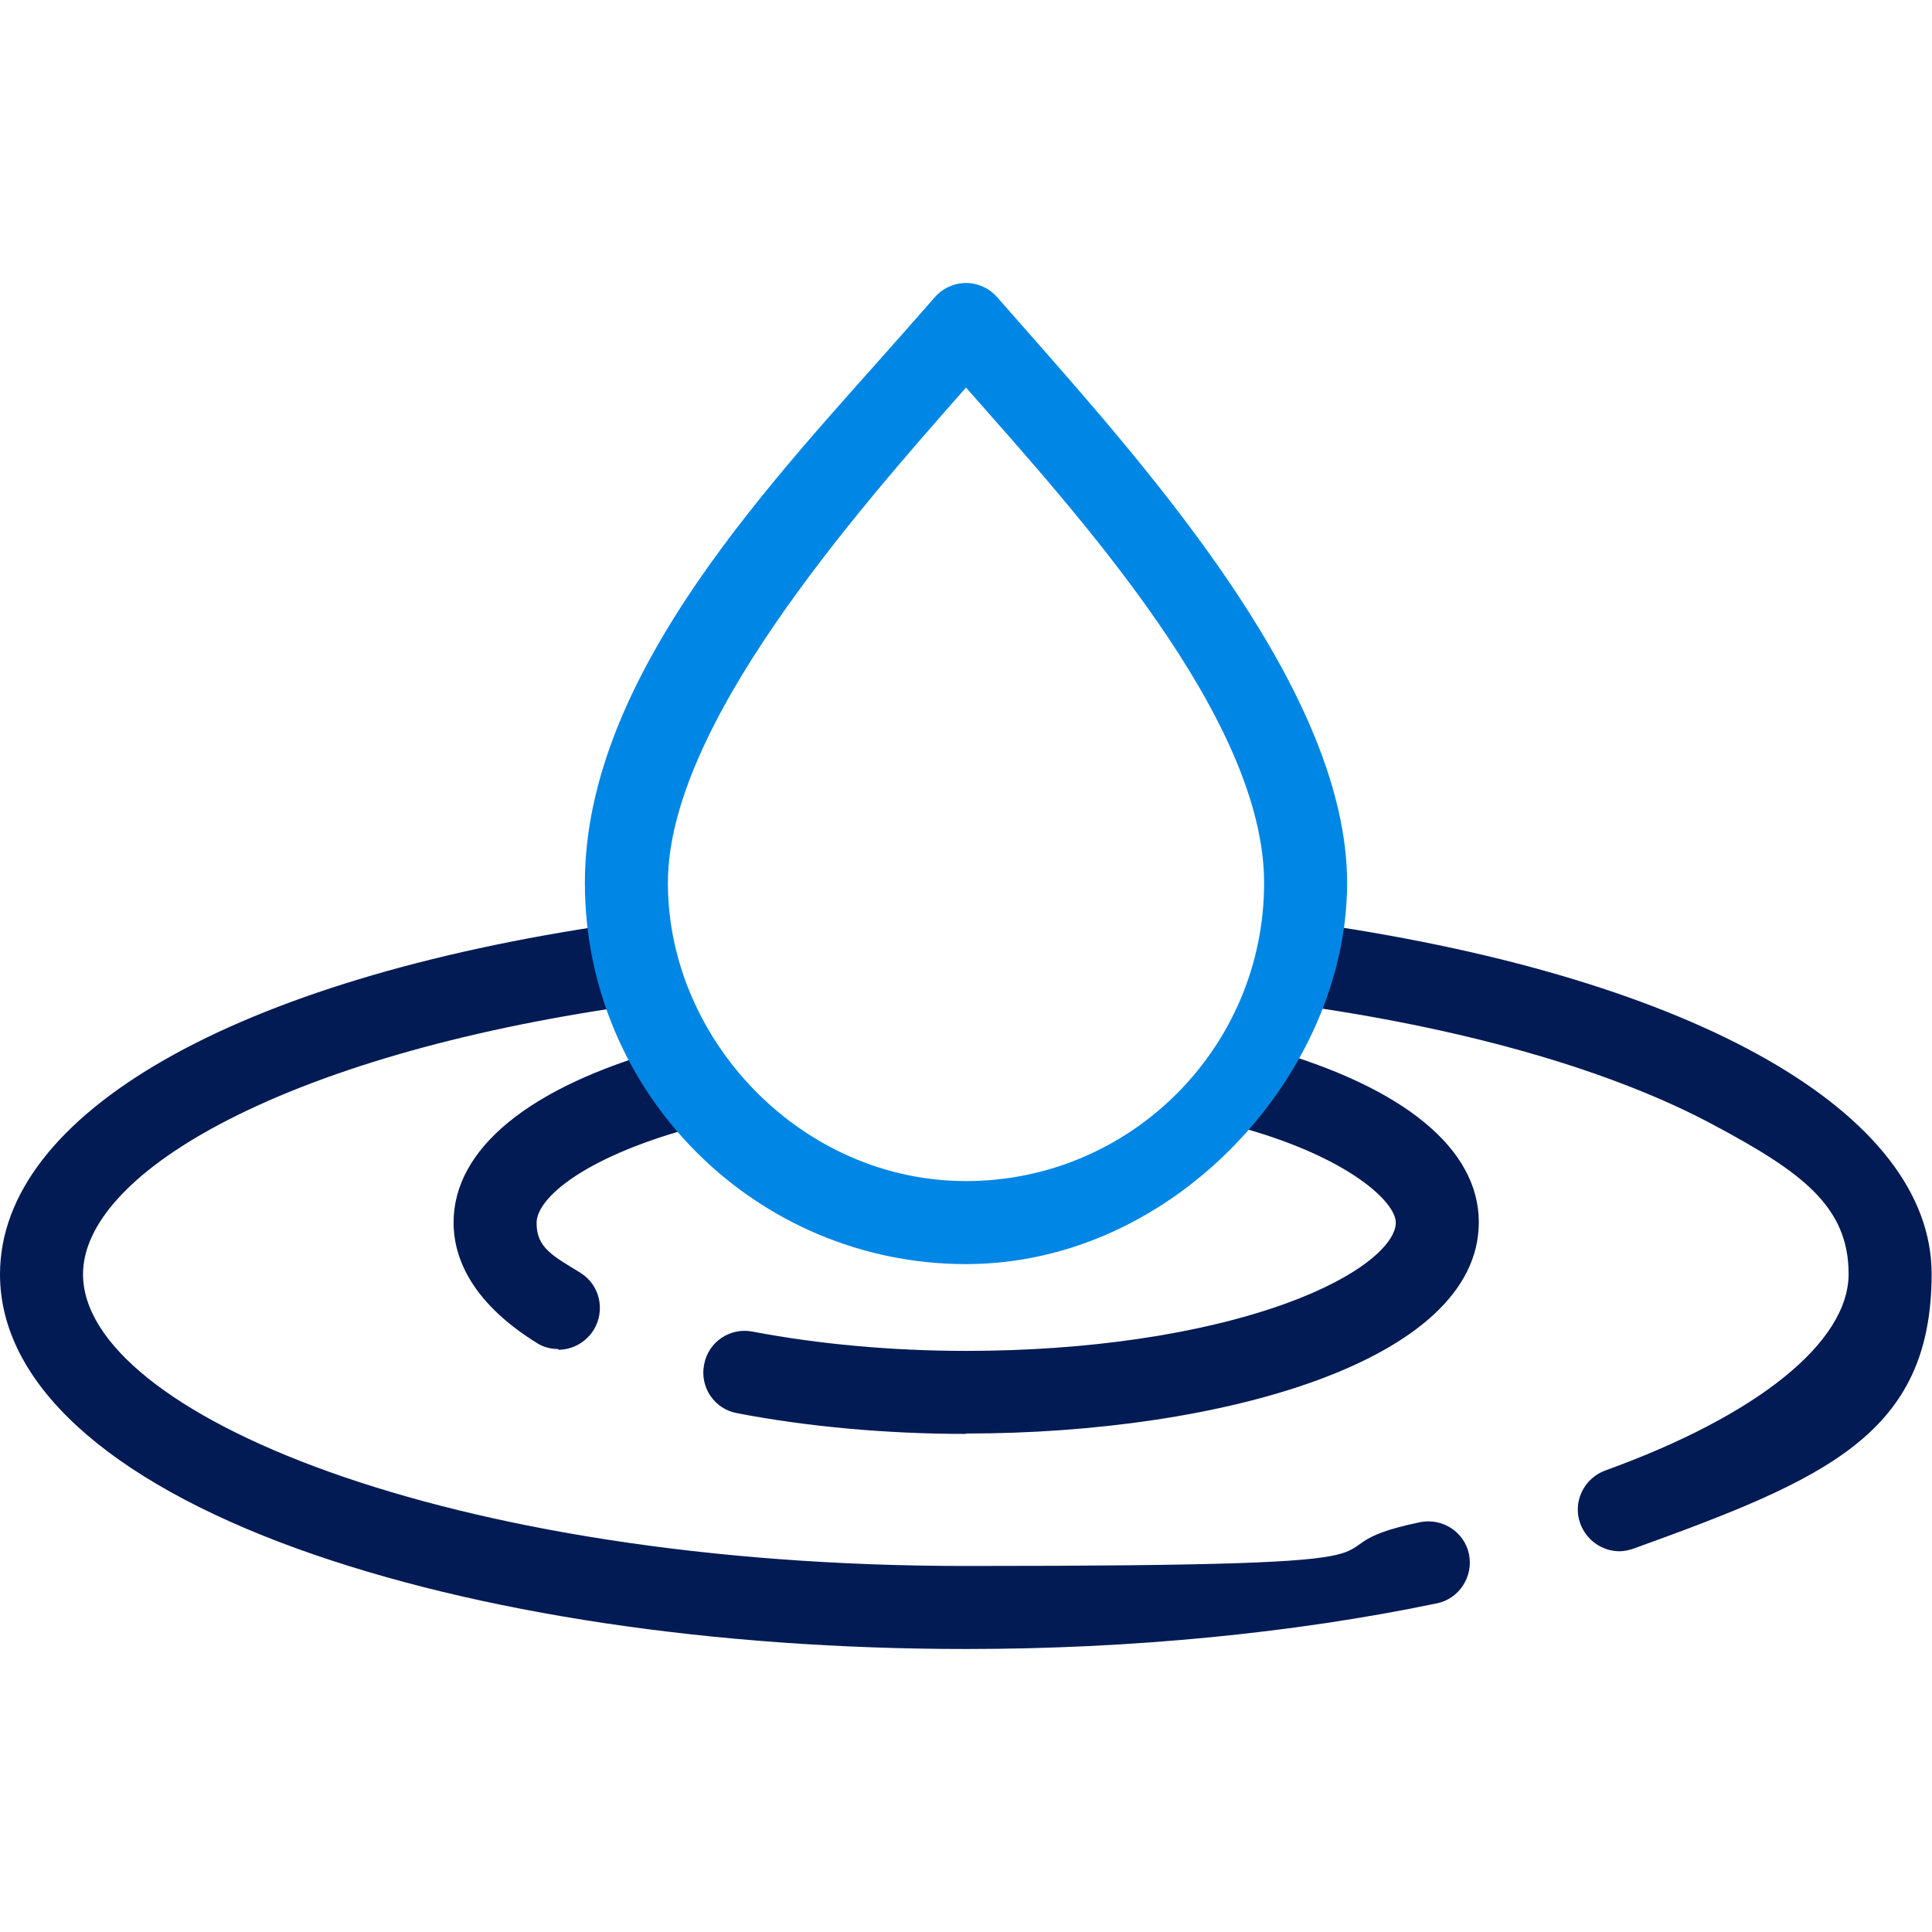 <?xml version="1.0" encoding="UTF-8"?>
<svg id="Layer_1" xmlns="http://www.w3.org/2000/svg" version="1.1" viewBox="0 0 512 512">
  <!-- Generator: Adobe Illustrator 29.5.1, SVG Export Plug-In . SVG Version: 2.1.0 Build 141)  -->
  <defs>
    <style>
      .st0 {
        fill: #021b54;
      }

      .st1 {
        fill: #0086e5;
      }
    </style>
  </defs>
  <g>
    <path class="st0" d="M256,380c-21,0-42-1.9-60.7-5.5-6-1.1-9.9-6.9-8.7-12.9,1.1-6,6.9-9.9,12.9-8.7,17.3,3.3,36.9,5.1,56.5,5.1,32.1,0,62.1-4.4,84.6-12.5,20.2-7.3,29.3-16,29.3-21.5s-12.5-17.1-40-24.9c-5.8-1.6-9.3-7.7-7.6-13.6,1.6-5.8,7.7-9.3,13.6-7.6,36.1,10.2,56,26.5,56,46,0,36.8-68.3,56-135.9,56h0Z"/>
    <path class="st0" d="M429.2,411.1c-4.5,0-8.7-2.8-10.4-7.3-2.1-5.7.9-12,6.6-14.1,40.4-14.6,64.5-34,64.5-52.1s-12.8-27.2-36-39.6c-26.2-14-63.4-24.9-107.5-31.3-6-.9-10.2-6.5-9.3-12.5.9-6,6.5-10.2,12.5-9.3,100.1,14.6,162.3,50.2,162.3,92.7s-28.1,54.4-79,72.8c-1.2.4-2.5.7-3.7.7h0Z"/>
    <path class="st0" d="M256,437c-66.7,0-129.5-9.4-177-26.5C28.1,392.1,0,366.3,0,337.7,0,295.1,62.3,259.5,162.7,244.9c6-.9,11.6,3.3,12.5,9.3.9,6-3.3,11.6-9.3,12.5-44.2,6.4-81.5,17.3-107.8,31.3-23.3,12.4-36.1,26.5-36.1,39.7,0,36.6,96.1,77.3,234,77.3s83.8-4,120.3-11.6c6-1.2,11.8,2.6,13,8.5,1.2,5.9-2.6,11.8-8.5,13-37.9,7.9-81.1,12.1-124.7,12.1Z"/>
    <path class="st0" d="M147.9,357.5c-2,0-4-.5-5.8-1.7-18.1-11.3-21.9-23.5-21.9-31.8,0-19.5,19.9-35.9,56-46,5.8-1.6,11.9,1.8,13.6,7.6,1.6,5.8-1.8,11.9-7.6,13.6-27.5,7.7-40,18.3-40,24.9s4.3,8.7,11.6,13.2c5.2,3.2,6.7,10,3.5,15.2-2.1,3.3-5.7,5.2-9.3,5.2h0Z"/>
  </g>
  <path class="st1" d="M256,335c-55.7,0-101-45.3-101-101s51-107.8,84.7-146.1c2.8-3.2,5.5-6.2,8-9.1,2.1-2.4,5.1-3.8,8.3-3.8s6.2,1.4,8.3,3.8c2.5,2.9,5.2,5.9,8,9.1,33.7,38.3,84.7,96.1,84.7,146.1s-45.3,101-101,101h0ZM256,102.7c-29.6,33.6-79,89.7-79,131.3s35.4,79,79,79,79-35.4,79-79-49.4-97.7-79-131.3Z"/>
</svg>